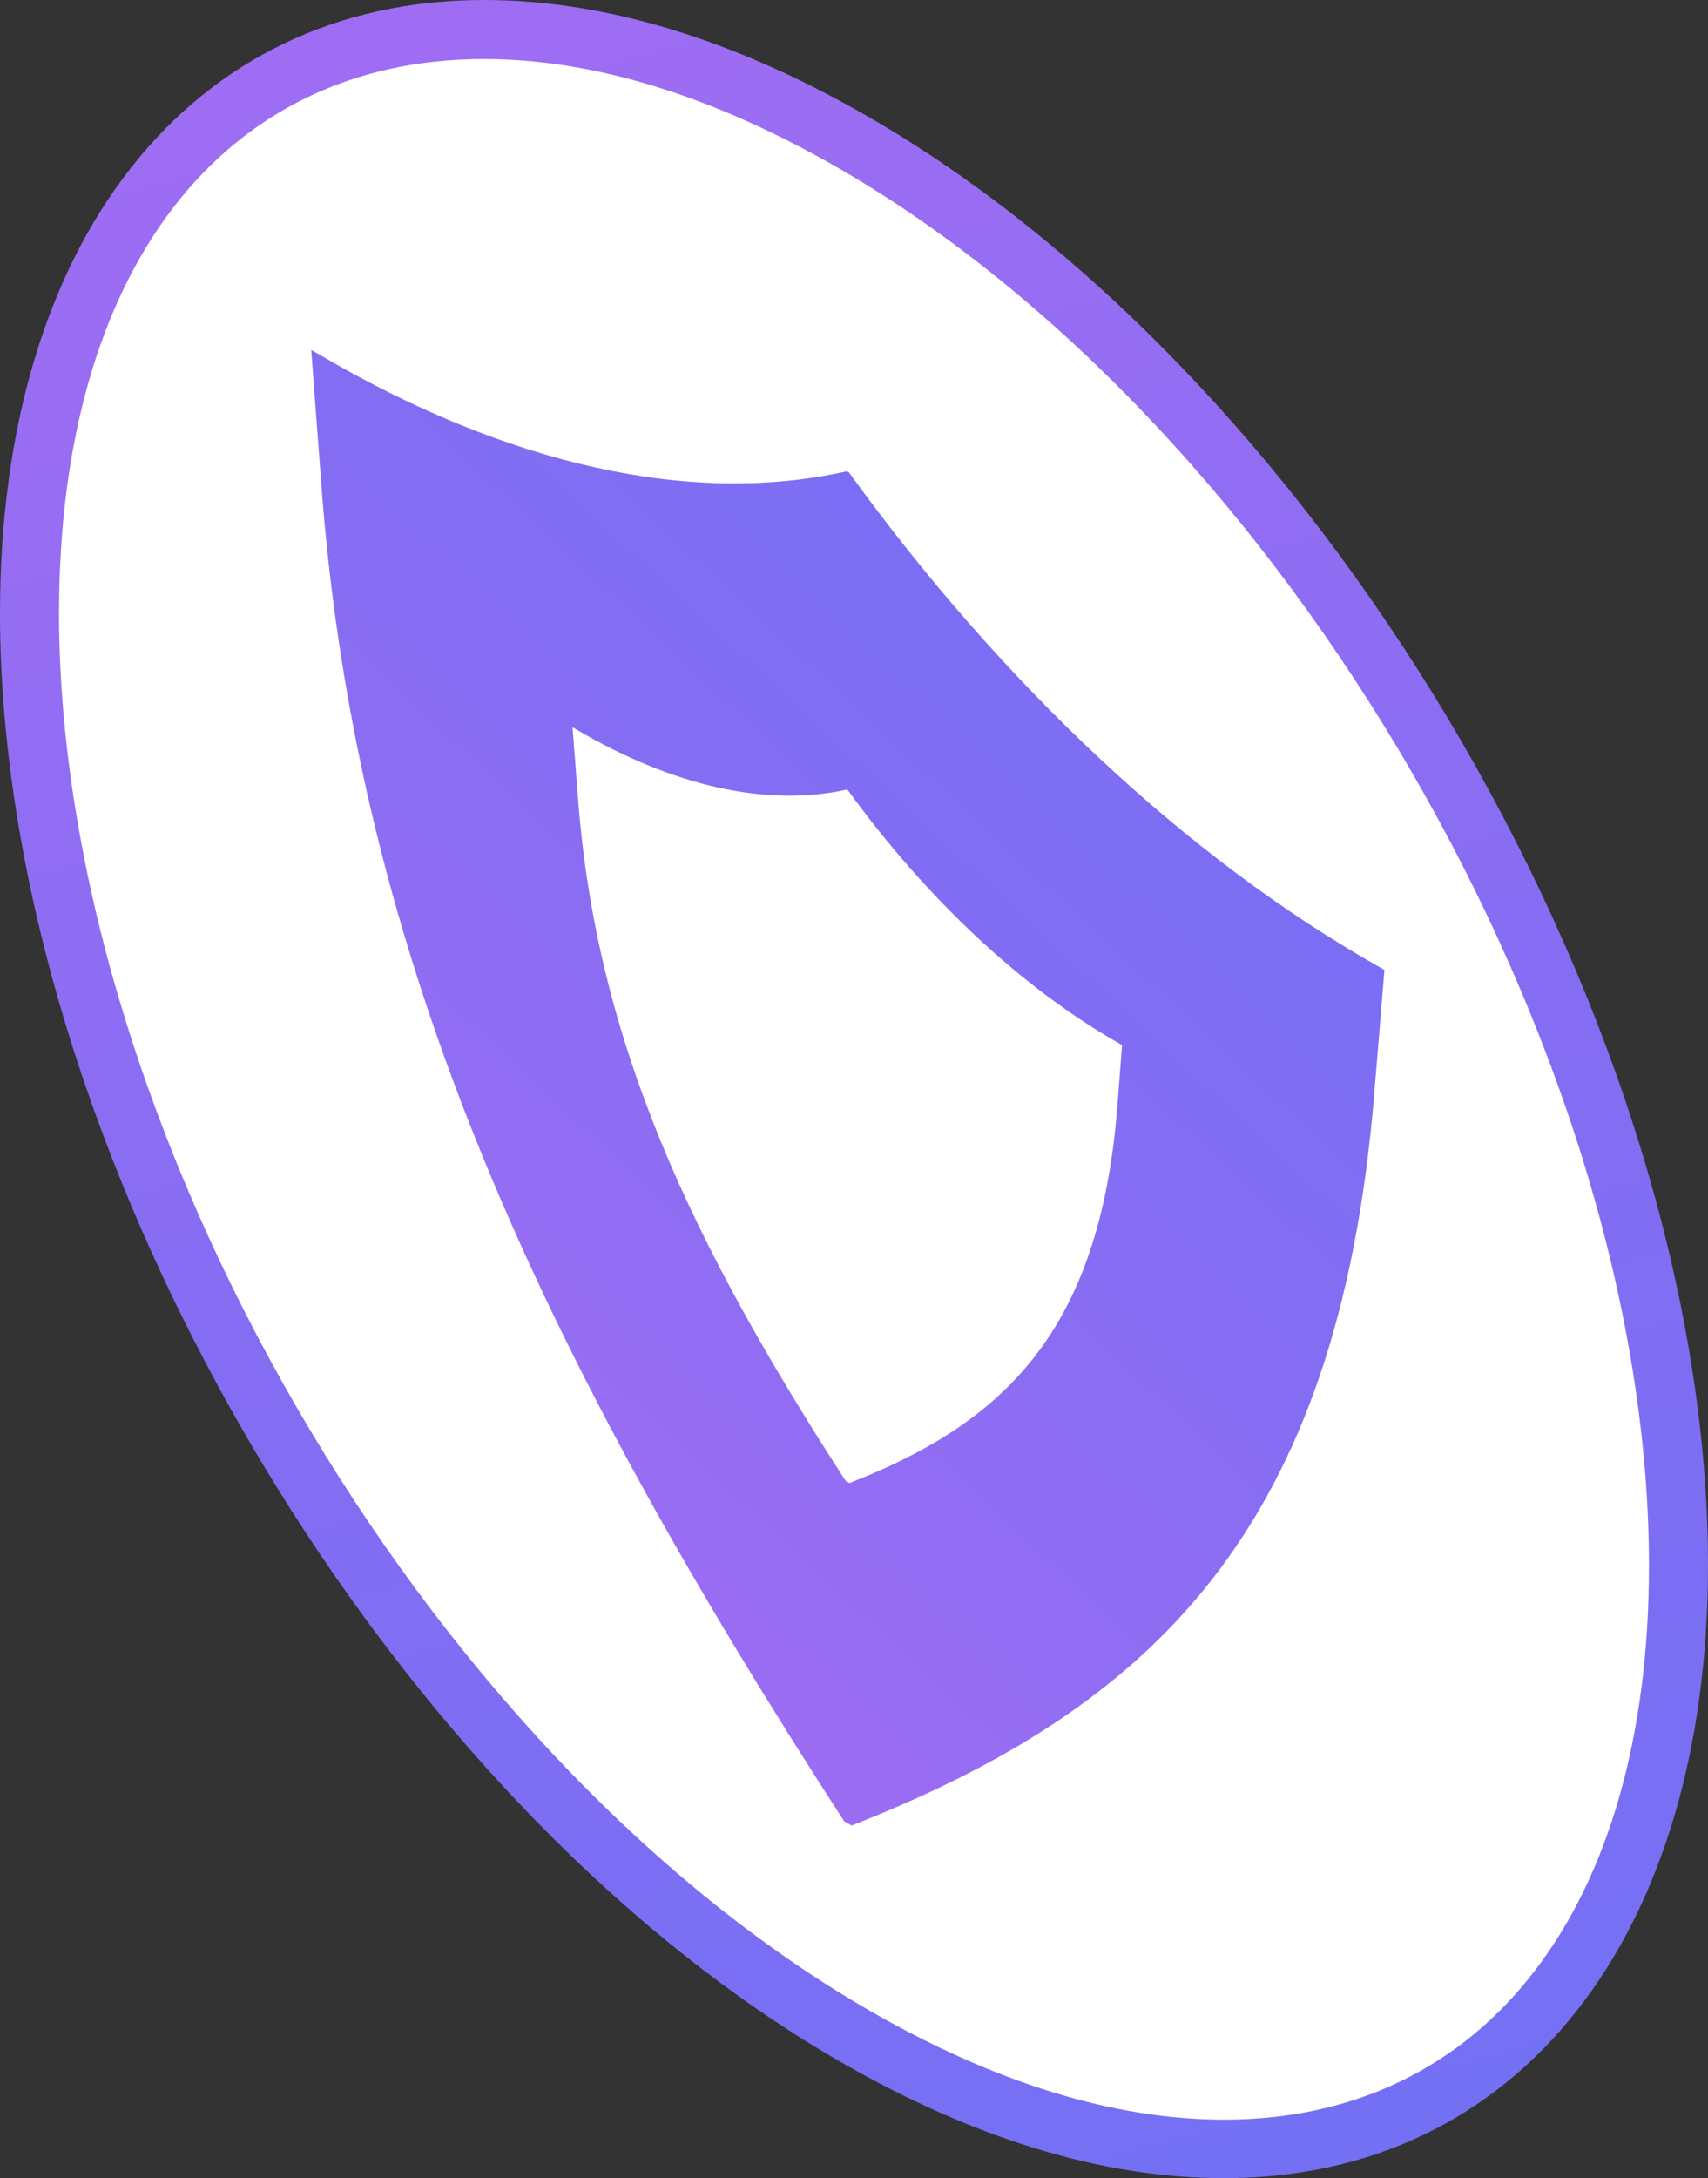 <?xml version="1.0" encoding="utf-8"?>
<!-- Generator: Adobe Illustrator 26.5.0, SVG Export Plug-In . SVG Version: 6.00 Build 0)  -->
<svg version="1.1" id="Layer_1" xmlns="http://www.w3.org/2000/svg" xmlns:xlink="http://www.w3.org/1999/xlink" x="0px" y="0px"
	 viewBox="0 0 31.83 40.58" style="enable-background:new 0 0 31.83 40.58;" xml:space="preserve">
<rect x="0" y="0" width="31.83" height="40.58" fill="#333333" stroke="none"/>
<style type="text/css">
	.st0{fill:url(#SVGID_1_);}
	
		.st1{fill:none;stroke:url(#SVGID_00000057110364026553926350000015161119256409789843_);stroke-width:1.696;stroke-linecap:round;stroke-miterlimit:10;}
	.st2{fill:url(#SVGID_00000005950803694214430780000007668897593880948121_);}
	.st3{fill:none;}
	.st4{fill:url(#SVGID_00000003801006052902541430000007552448837563071129_);}
	.st5{fill:#FFFFFF;}
	.st6{fill:url(#SVGID_00000035523013106725860250000007053848235845341860_);}
	.st7{opacity:0.5;}
	.st8{fill:url(#SVGID_00000173118695518690389950000012676562905478737041_);}
	.st9{fill:url(#SVGID_00000021081310357072358890000008581361422708762532_);}
	.st10{fill:url(#SVGID_00000175314840119668586670000005635894902936471216_);}
	.st11{fill:#93C8B1;}
	.st12{fill:url(#SVGID_00000027577190492364640930000014859489587362222262_);}
	.st13{fill:#A1EEEF;}
	.st14{fill:url(#SVGID_00000079464158983371871060000000704609682731286152_);}
	.st15{fill:#EDFFEC;}
	.st16{fill:url(#SVGID_00000032650779863449633340000014727010473092955060_);}
	.st17{fill:#C6F5F5;}
	.st18{fill:#5085ED;}
	.st19{fill:#B68CDB;}
	.st20{fill:#FEE5FF;}
	.st21{fill:#6829B6;}
	.st22{fill:url(#SVGID_00000084530097703143995670000002345832940248522899_);}
	.st23{fill:url(#SVGID_00000037650422849273461410000016060809211264457139_);}
	.st24{fill:url(#SVGID_00000082343338955234633740000004271941363216048004_);}
	.st25{fill:url(#SVGID_00000134245583610908358100000014371966710414074527_);}
	.st26{fill:url(#SVGID_00000039847631322560832500000014183392575513184687_);}
	.st27{fill:url(#SVGID_00000016775245247295430120000011214200955241707171_);}
	.st28{fill:url(#SVGID_00000180342813455098121120000003521962226803534496_);}
	.st29{clip-path:url(#SVGID_00000180355605424513653590000000416798870599868573_);}
	.st30{fill:url(#SVGID_00000105410204687629664830000003921291462050016668_);}
	.st31{fill:none;stroke:#ACACB5;stroke-width:0.848;stroke-miterlimit:10;}
	.st32{fill:url(#SVGID_00000001650788679676120560000016630500638332241854_);}
	.st33{fill:url(#SVGID_00000162340155481054542470000002380452694417469347_);}
	.st34{fill:url(#SVGID_00000031916232699881948630000012706322541412867487_);}
	.st35{fill:#ACACB5;}
	.st36{fill:url(#SVGID_00000108307635459120356260000013100375102752844222_);}
	.st37{fill:url(#SVGID_00000095320268471567929110000012431319058944400807_);}
	.st38{fill:url(#SVGID_00000119108889834026210160000016432143112176194226_);}
	.st39{fill:url(#SVGID_00000056411512194728631300000015198968862207837320_);}
	.st40{fill:url(#SVGID_00000074436463318495823500000014296963260622688952_);}
	.st41{fill:#959295;}
	.st42{fill:#EAECED;}
	.st43{fill:none;stroke:#959295;stroke-width:0.25;stroke-miterlimit:10;}
	.st44{fill:#1C006E;}
	.st45{fill:#30008E;}
	.st46{fill:#B2B2B2;}
	.st47{fill:#EBB977;}
	.st48{fill:url(#SVGID_00000098210272717759469900000009223270815668894627_);}
	.st49{fill:url(#SVGID_00000126322691960824785790000010940224704070785188_);}
	.st50{fill:url(#SVGID_00000176737940019112525760000000566454265421240963_);}
	.st51{fill:url(#SVGID_00000011004065616961727500000008274345271326365580_);}
	.st52{fill:url(#SVGID_00000036952380366092595930000002678202112370985903_);}
	.st53{fill:url(#SVGID_00000076593806454468921350000012945235838370226108_);}
	.st54{fill:url(#SVGID_00000131363320714905025350000010327957244956155051_);}
	.st55{fill:url(#SVGID_00000143615699247006678060000014102988656387398846_);}
	.st56{fill:url(#SVGID_00000135656620773583828940000014543339236285062310_);}
	.st57{fill:url(#SVGID_00000134226029172768327280000001078793051449013144_);}
	.st58{fill:url(#SVGID_00000083076474946163816700000018359154082124712634_);}
	.st59{fill:url(#SVGID_00000142140955745936166280000009587741611357961605_);}
	.st60{fill:url(#SVGID_00000110458431106735788470000015993585879063785891_);}
	.st61{fill:url(#SVGID_00000035528466609566077500000017292952676341912973_);}
	.st62{fill:url(#SVGID_00000099647913055149671030000013954390885221308348_);}
	.st63{fill:url(#SVGID_00000082363234561667331670000002717491719784944803_);}
	.st64{fill:url(#SVGID_00000166648993033082469300000016731776027130908073_);}
	.st65{fill:url(#SVGID_00000155853276464765428380000016177554211350874773_);}
	.st66{fill:url(#SVGID_00000158715288689819321570000014950518153123543467_);}
	.st67{fill:url(#SVGID_00000047739970810784464770000013684837929594887594_);}
	.st68{fill:url(#SVGID_00000088827325075417352450000006226394128383563926_);}
	.st69{fill:url(#SVGID_00000098186488283095708930000001323056218431729300_);}
	
		.st70{fill:none;stroke:url(#SVGID_00000051364836681343234040000007636434911461376426_);stroke-width:1.696;stroke-linecap:round;stroke-miterlimit:10;}
	.st71{fill:url(#SVGID_00000029007703529009894180000005589027757736819643_);}
	.st72{fill:url(#SVGID_00000119833519554177136820000016245957016139350444_);}
	.st73{fill:url(#SVGID_00000083790436371599765520000017993334472727073194_);}
	.st74{fill:url(#SVGID_00000003799925299210288330000006395590087069597333_);}
	.st75{fill:url(#SVGID_00000144301548479626440810000013165583398169522052_);}
	.st76{fill:url(#SVGID_00000029752981105985883460000011599467246313415303_);}
	.st77{fill:url(#SVGID_00000046303959880344556920000013581356467695898808_);}
	.st78{fill:url(#SVGID_00000130637536844090854960000002265594212525332919_);}
	.st79{fill:url(#SVGID_00000049931203335092129080000010665055669676294814_);}
	.st80{fill:url(#SVGID_00000130611707197824681390000008877691198438103472_);}
	.st81{fill:url(#SVGID_00000116957875552639260250000010790938608891356843_);}
	.st82{fill:url(#SVGID_00000173841582959399552840000007640214630841760927_);}
	.st83{fill:url(#SVGID_00000071562113141932613210000007661121779252607166_);}
	.st84{fill:url(#SVGID_00000041292962959333853990000016686484463870324122_);}
	.st85{fill:url(#SVGID_00000169544574871225394250000017767522835608215964_);}
	.st86{fill:url(#SVGID_00000036957735336847321930000017922818511279712657_);}
	.st87{clip-path:url(#SVGID_00000176030858498330292640000001474881681460650677_);}
	.st88{fill:url(#SVGID_00000000182678610788577290000013249865269868351129_);}
	.st89{fill:url(#SVGID_00000087407427843970414860000014701013523510927512_);}
	.st90{fill:url(#SVGID_00000051367284513660378090000000900349262705582260_);}
	.st91{fill:url(#SVGID_00000078029415664356189550000017610691940518687361_);}
	.st92{fill:url(#SVGID_00000121252271549746167260000009030790457136533148_);}
	.st93{fill:url(#SVGID_00000058590328630398232240000005577289298705842612_);}
	.st94{fill:url(#SVGID_00000051342107072124540260000013961952816662006146_);}
	.st95{fill:url(#SVGID_00000084509089910570230200000010419515415605827482_);}
	.st96{fill:url(#SVGID_00000100378792994510409390000002265338794600641465_);}
	.st97{fill:url(#SVGID_00000180325431579672181730000011482941916026633121_);}
	.st98{fill:url(#SVGID_00000074409793160795097770000002743802553690418106_);}
	.st99{fill:url(#SVGID_00000047759923551509903120000004289872161902253721_);}
	.st100{fill:url(#SVGID_00000075128712833592346030000014851191841098102424_);}
	.st101{fill:url(#SVGID_00000139995386178350833660000005445788477717638294_);}
	.st102{fill:url(#SVGID_00000109738137228966045520000001754644275935461552_);}
	.st103{fill:url(#SVGID_00000131367599763091669580000015440684562420362910_);}
	.st104{fill:url(#SVGID_00000150813702849139863310000008918684051339612569_);}
	.st105{fill:url(#SVGID_00000146467735104990509970000004685803923612481199_);}
	.st106{fill:url(#SVGID_00000017481321094870899370000012867977869886710963_);}
	.st107{fill:url(#SVGID_00000052102074843091627220000009697046849480087982_);}
	.st108{fill:url(#SVGID_00000054241539863588572280000015737183847304883383_);}
	.st109{fill:url(#SVGID_00000157282401381458266510000015415808442437980050_);}
	.st110{fill:url(#SVGID_00000173144937554107927190000010863042083231492271_);}
	.st111{fill:url(#SVGID_00000057834231564020920980000016320929574204540809_);}
	.st112{fill:url(#SVGID_00000130632391113221047460000001746409956233155757_);}
	.st113{fill:url(#SVGID_00000088116090026594822970000016068170471735941541_);}
	.st114{fill:url(#SVGID_00000142166966464715670210000018169462741634452371_);}
	.st115{fill:url(#SVGID_00000073703543199628738850000002575900416027372211_);}
	.st116{fill:url(#SVGID_00000009556971323046247240000009559890506956708030_);}
	.st117{fill:url(#SVGID_00000149348684901638921010000014842825505302166718_);}
	.st118{fill:url(#SVGID_00000146477116118068023560000016977271798947614610_);}
	.st119{fill:url(#SVGID_00000158007370959848434230000012662341443642151595_);}
	.st120{fill:url(#SVGID_00000066497523400451133300000017404955902420135614_);}
	.st121{fill:url(#SVGID_00000061461892392057299920000012713811229355591850_);}
	.st122{fill:url(#SVGID_00000072238931284446777930000013026349890354544009_);}
	.st123{clip-path:url(#SVGID_00000082353458739879460910000002395345064154285713_);}
	.st124{fill:url(#SVGID_00000150091570300390127140000004321997903611519140_);}
	.st125{fill:url(#SVGID_00000136407234019319260460000005585807204583417772_);}
	.st126{fill:url(#SVGID_00000142859303060345531900000011763149887452806282_);}
	.st127{fill:url(#SVGID_00000150075841018817038110000008669460169991181465_);}
	.st128{fill:url(#SVGID_00000125579040172483901510000000398378495325289604_);}
	.st129{fill:url(#SVGID_00000006704394642725140020000001001212787698064043_);}
	.st130{fill:url(#SVGID_00000005267597102821547190000008160385438511307685_);}
	.st131{fill:url(#SVGID_00000058577102097622135780000017968932434223303319_);}
	.st132{fill:url(#SVGID_00000079452553915578234540000010328835924310621584_);}
	.st133{fill:url(#SVGID_00000143607637935492332930000012877112767547090603_);}
	.st134{fill:url(#SVGID_00000060727065388420258200000006768441629686419131_);}
	.st135{fill:url(#SVGID_00000047036754158557922800000002172966191911379624_);}
	.st136{fill:url(#SVGID_00000079482637046870911440000014001730347423586999_);}
	.st137{fill:url(#SVGID_00000106835532735442264200000011800997093780563109_);}
	.st138{fill:url(#SVGID_00000103983420453642635980000004459324488363557508_);}
	.st139{fill:url(#SVGID_00000133503212819776769470000012941178098715134396_);}
	.st140{fill:url(#SVGID_00000142895586062517586160000016121197166668992681_);}
	.st141{fill:url(#SVGID_00000026865654178122912130000011717602820447385267_);}
	.st142{opacity:0.95;fill:url(#SVGID_00000099623559855020509810000001305953744840745661_);}
	.st143{opacity:0.95;fill:url(#SVGID_00000088095406163873266010000004557945537157853599_);}
	.st144{opacity:0.95;fill:url(#SVGID_00000056402413526046421830000014136536506727821204_);}
	.st145{opacity:0.2;}
	.st146{opacity:0.191;fill:#9FA4D8;}
	.st147{opacity:0.255;fill:#9A9ED4;}
	.st148{opacity:0.32;fill:#9498CF;}
	.st149{opacity:0.385;fill:#8F92CB;}
	.st150{opacity:0.45;fill:#898CC7;}
	.st151{opacity:0.515;fill:#8486C3;}
	.st152{opacity:0.58;fill:#7E7FBE;}
	.st153{opacity:0.645;fill:#7979BA;}
	.st154{opacity:0.71;fill:#7373B6;}
	.st155{opacity:0.775;fill:#6E6DB2;}
	.st156{opacity:0.84;fill:#6867AD;}
	.st157{opacity:0.905;fill:#6361A9;}
	.st158{fill:url(#SVGID_00000165223941645075742290000005961604316678244517_);}
	.st159{fill:url(#SVGID_00000150788144064107738240000011600017010950459314_);}
	.st160{fill:url(#SVGID_00000178200825131614991740000009158148353220748198_);}
	.st161{fill:#CED3F4;}
	.st162{fill:#E5E9FF;}
	.st163{fill:url(#SVGID_00000105387443590509656220000013106645664229074610_);}
	.st164{fill:url(#SVGID_00000109751580894972306560000004524474151811643042_);}
	.st165{fill:#AFB6E5;}
	.st166{fill:url(#SVGID_00000159465889144822694010000002205511715992483507_);}
	.st167{fill:url(#SVGID_00000057132227514398885870000011451714162702828431_);}
	.st168{fill:url(#SVGID_00000078035860171509293250000004364556529064843702_);}
	.st169{fill:url(#SVGID_00000099631812713862913930000014365141287179628424_);}
	.st170{fill:url(#SVGID_00000101806203845503453810000017302783603613730227_);}
	.st171{fill:url(#SVGID_00000159442993857121812930000018246734406213440674_);}
	.st172{fill:url(#SVGID_00000139254376972224730640000012064019561604311230_);}
	.st173{fill:url(#SVGID_00000179630721334508234080000001651104221305025699_);}
	.st174{fill:url(#SVGID_00000122700920675544509900000009071414844038967478_);}
	.st175{fill:url(#SVGID_00000076595867183545752690000003355972825122504637_);}
	.st176{fill:url(#SVGID_00000029767975486412581440000012699894996432470678_);}
	.st177{fill:url(#SVGID_00000042708215097939041180000013430887334061763743_);}
	.st178{fill:url(#SVGID_00000044875721108572188780000012772810498040120980_);}
	.st179{fill:url(#SVGID_00000101795436562734024760000017308255077012187778_);}
	.st180{fill:url(#SVGID_00000174596633949550387490000012956967802999041718_);}
	.st181{fill:url(#SVGID_00000034084090301874450800000006496889297268584595_);}
	.st182{fill:url(#SVGID_00000162315783891143466560000007760578548821420984_);}
	.st183{fill:url(#SVGID_00000124154360852161581560000000754634453982627763_);}
	.st184{fill:url(#SVGID_00000058583013365071499080000003865038599129236662_);}
	.st185{fill:url(#SVGID_00000175322559567027045720000005863489379215008156_);}
	.st186{fill:url(#SVGID_00000090269338091342185070000003889662150432253355_);}
	.st187{fill:url(#SVGID_00000170260271792845728780000000500505351835044483_);}
	.st188{fill:url(#SVGID_00000065041804044476519020000013169226313446885784_);}
	.st189{fill:url(#SVGID_00000049206473889858874910000016877747656547600272_);}
	.st190{fill:url(#SVGID_00000137096207110933022700000017725495156582705052_);}
	.st191{opacity:0.3;}
	.st192{opacity:0.238;fill:#9BA0D5;}
	.st193{opacity:0.307;fill:#9599D0;}
	.st194{opacity:0.377;fill:#8F93CC;}
	.st195{opacity:0.446;fill:#8A8CC7;}
	.st196{opacity:0.584;fill:#7E7FBE;}
	.st197{opacity:0.654;fill:#7879BA;}
	.st198{opacity:0.723;fill:#7272B5;}
	.st199{opacity:0.792;fill:#6C6CB1;}
	.st200{opacity:0.862;fill:#6765AC;}
	.st201{opacity:0.931;fill:#615FA8;}
	.st202{fill:#5B58A3;}
	.st203{opacity:0.9;fill:url(#SVGID_00000053547672470847516810000000190278563856280993_);}
	.st204{fill:url(#SVGID_00000062876825557330300280000006926197026614447005_);}
	.st205{fill:url(#SVGID_00000121262631821632818510000001119268217742830757_);}
	.st206{fill:url(#SVGID_00000077284838104038219080000018419367426754283699_);}
	.st207{opacity:0;fill:#AFB6E5;}
	.st208{opacity:0.091;fill:#AFB6E5;}
	.st209{opacity:0.182;fill:#AFB6E5;}
	.st210{opacity:0.273;fill:#AFB6E5;}
	.st211{opacity:0.364;fill:#AFB6E5;}
	.st212{opacity:0.455;fill:#AFB6E5;}
	.st213{opacity:0.545;fill:#AFB6E5;}
	.st214{opacity:0.636;fill:#AFB6E5;}
	.st215{opacity:0.727;fill:#AFB6E5;}
	.st216{opacity:0.818;fill:#AFB6E5;}
	.st217{opacity:0.909;fill:#AFB6E5;}
	.st218{opacity:0.95;fill:url(#SVGID_00000000915721001899234260000008792714661966950292_);}
	.st219{fill:url(#SVGID_00000182500975868940205440000000523009575945319592_);}
	.st220{fill:url(#SVGID_00000006702158956067006870000004288467030521497269_);}
	.st221{opacity:0.95;fill:url(#SVGID_00000047740249909490546250000009202706596656326064_);}
	.st222{opacity:0.95;fill:url(#SVGID_00000024695271563446033980000008515995210848581544_);}
	.st223{opacity:0.048;fill:#ABB2E2;}
	.st224{opacity:0.095;fill:#A7ADDF;}
	.st225{opacity:0.143;fill:#A3A9DC;}
	.st226{opacity:0.286;fill:#979BD2;}
	.st227{opacity:0.333;fill:#9397CF;}
	.st228{opacity:0.381;fill:#8F92CC;}
	.st229{opacity:0.429;fill:#8B8EC9;}
	.st230{opacity:0.476;fill:#8789C6;}
	.st231{opacity:0.524;fill:#8385C2;}
	.st232{opacity:0.571;fill:#7F80BF;}
	.st233{opacity:0.619;fill:#7B7CBC;}
	.st234{opacity:0.667;fill:#7777B9;}
	.st235{opacity:0.714;fill:#7373B6;}
	.st236{opacity:0.762;fill:#6F6EB3;}
	.st237{opacity:0.809;fill:#6B6AB0;}
	.st238{opacity:0.857;fill:#6765AC;}
	.st239{opacity:0.952;fill:#5F5CA6;}
	.st240{fill:url(#SVGID_00000078736335944049947900000001104086189347438210_);}
	.st241{fill:url(#SVGID_00000176006864799323929670000006722425188265990034_);}
	.st242{fill:#FFE585;}
	.st243{fill:url(#SVGID_00000179633647381047483810000005088437568824104368_);}
	.st244{fill:url(#SVGID_00000145016156422468553230000002976100947825512325_);}
	.st245{fill:url(#SVGID_00000160172054096579756910000003056181110471598477_);}
	.st246{fill:url(#SVGID_00000015353182982198490910000008501845052126777246_);}
	.st247{fill:url(#SVGID_00000096029340327512292880000003668999604294938511_);}
	.st248{opacity:0.5;fill:url(#SVGID_00000135670538992585059170000001214579513472631975_);}
	.st249{fill:url(#SVGID_00000009575182122768959890000008498277959996309393_);}
	.st250{fill:#E6E7E8;}
	.st251{fill:url(#SVGID_00000138545647847479427460000014621920604150006660_);}
	.st252{fill:url(#SVGID_00000147202214684222005650000008164659000927608507_);}
	.st253{fill:url(#SVGID_00000049941120888740045920000007220973933893144510_);}
	.st254{fill:url(#SVGID_00000117650564063987030980000006630980353851401631_);}
	.st255{fill:url(#SVGID_00000082368096610253661690000002666287935956594069_);}
	.st256{opacity:0.5;fill:url(#SVGID_00000183240669750426819060000015712291862532889010_);}
	.st257{fill:url(#SVGID_00000109721807841939770380000014326954259691775164_);}
	.st258{fill:url(#SVGID_00000160188980976050756470000001778958369260016039_);}
	.st259{fill:url(#SVGID_00000091727207834441033450000004539319737298628002_);}
	.st260{fill:#A77D88;}
	.st261{fill:#4E0070;}
	.st262{fill:#35004D;}
	.st263{fill:url(#SVGID_00000034050270459644345870000007697130979465322624_);}
	.st264{fill:url(#SVGID_00000044889198098813900700000015724535280311817905_);}
	.st265{fill:url(#SVGID_00000108297569894665070210000012382336098819847839_);}
	.st266{fill:#FFD4C0;}
	.st267{fill:url(#SVGID_00000176034380143281828980000009872152236243950996_);}
	.st268{fill:url(#SVGID_00000000199020628797432410000008765481452720686752_);}
	.st269{fill:url(#SVGID_00000018211410050813186720000017737099544838297763_);}
	.st270{fill:url(#SVGID_00000095304259175023570600000016325738424213613489_);}
	.st271{fill:url(#SVGID_00000069397152139304458200000014729905579777223812_);}
	.st272{fill:url(#SVGID_00000049917479081103155490000016590235756512152246_);}
	.st273{fill:url(#SVGID_00000130626252873849468680000009162441123844669316_);}
	.st274{fill:url(#SVGID_00000039098006965992445200000015468445052749622953_);}
	.st275{fill:url(#SVGID_00000043427833256076157920000002042066309371875519_);}
	.st276{fill:url(#SVGID_00000110467118275245543400000007253631990113846668_);}
	.st277{fill:url(#SVGID_00000000221947136023973080000007290671108908864398_);}
	.st278{fill:url(#SVGID_00000157992216619968673730000013204313944541215931_);}
	.st279{fill:url(#SVGID_00000040575998797126927670000010314747043998425243_);}
	.st280{fill:url(#SVGID_00000016758203097762869280000013032516526655309751_);}
	.st281{fill:url(#SVGID_00000055674125740801607570000001352765714719829155_);}
	.st282{fill:url(#SVGID_00000007396216805135581350000006720839141311326398_);}
	.st283{fill:url(#SVGID_00000030467786700043069270000004387665719954738879_);}
	.st284{fill:url(#SVGID_00000041986040385052920920000015562401137189662098_);}
	.st285{fill:url(#SVGID_00000155865312395952613290000011225010155426819763_);}
	.st286{fill:url(#SVGID_00000003804451899300074400000009436641916019732611_);}
	.st287{opacity:0.95;fill:url(#SVGID_00000040564192528455757340000015937709982932721324_);}
	.st288{fill:url(#SVGID_00000044884621294080562950000011821607822130348456_);}
	.st289{fill:url(#SVGID_00000044146438379335656200000013601433511731237293_);}
	.st290{opacity:0.95;fill:url(#SVGID_00000080906330526241910580000009591316601260815259_);}
	.st291{opacity:0.95;fill:url(#SVGID_00000054978356889887917300000007851603395852894352_);}
	.st292{fill:url(#SVGID_00000084506117747397285280000003293640906313663672_);}
	.st293{fill:url(#SVGID_00000005986493436211084580000018404384289541317802_);}
	.st294{fill:url(#SVGID_00000170267476919927552630000001784557093053255556_);}
	.st295{fill:url(#SVGID_00000134947558820259190810000013757551830010543765_);}
	.st296{fill:url(#SVGID_00000044173153897017954580000002046537963057316284_);}
	.st297{fill:url(#SVGID_00000063608092289787328540000004390651658372298376_);}
	.st298{fill:url(#SVGID_00000007418602108054940840000008971968203219885732_);}
	.st299{fill:url(#SVGID_00000111166767503675822000000013550575749378718100_);}
	.st300{fill:url(#SVGID_00000059274608898340640270000007960052756428294318_);}
	.st301{fill:url(#SVGID_00000142885966120623679510000001961785112718369980_);}
	.st302{fill:url(#SVGID_00000101806679810932023390000014684732695168749699_);}
	.st303{fill:url(#SVGID_00000034054383372007411750000003630067824844725667_);}
	.st304{fill:url(#SVGID_00000098929661843552857940000006912437818743423375_);}
	.st305{fill:url(#SVGID_00000041296690827262482150000014408809032784801970_);}
	.st306{fill:url(#SVGID_00000018213416542722205440000005409261357032849045_);}
	.st307{fill:url(#SVGID_00000026143756908411643940000017558591422920819844_);}
	.st308{fill:url(#SVGID_00000126293635022892056370000018189450372500497576_);}
	.st309{fill:url(#SVGID_00000029737786704040501460000014209345900521584815_);}
	.st310{fill:url(#SVGID_00000099627263285826202650000008473477068571052198_);}
	.st311{fill:url(#SVGID_00000154387811135481681910000002662980223339932089_);}
	.st312{fill:url(#SVGID_00000165937256665986571650000016181686871308396974_);}
	.st313{fill:url(#SVGID_00000009561832940654505000000003892933919291442343_);}
	.st314{fill:url(#SVGID_00000154389092613015081260000001378367467555697832_);}
	.st315{fill:url(#SVGID_00000147940229928332960020000011129256770353921437_);}
	.st316{fill:url(#SVGID_00000133525039811859684110000015857272187718516650_);}
	.st317{fill:url(#SVGID_00000112626143515037980030000011994378922158089388_);}
	.st318{fill:url(#SVGID_00000176751334003965121010000002166297038679887030_);}
	.st319{fill:url(#SVGID_00000166669939240438730680000001714969429230393269_);}
	.st320{fill:url(#SVGID_00000002361792620325851790000006631950634355213739_);}
	.st321{fill:url(#SVGID_00000123425479523396605310000015020227604501934730_);}
	.st322{opacity:0.9;fill:url(#SVGID_00000040562800876563018730000016894834168053842334_);}
	.st323{fill:url(#SVGID_00000097496962019687822930000018030094192430081684_);}
	.st324{fill:url(#SVGID_00000056412079568272415640000010471509891496981145_);}
	.st325{fill:url(#SVGID_00000057117527013974656930000012456612745270519689_);}
	.st326{opacity:0.95;fill:url(#SVGID_00000153686610452940311240000017348804627173652867_);}
	.st327{fill:url(#SVGID_00000047738923075123986930000008770217295786867886_);}
	.st328{fill:url(#SVGID_00000080909188202925228030000003436774356940748682_);}
	.st329{opacity:0.95;fill:url(#SVGID_00000080188963270326310320000009410347348205689264_);}
	.st330{opacity:0.95;fill:url(#SVGID_00000034794158449901638710000002308544112828840330_);}
	.st331{fill:url(#SVGID_00000066494799853318349310000010699401337827697054_);}
	.st332{fill:url(#SVGID_00000011007868449384651680000017542288928876044432_);}
	.st333{fill:url(#SVGID_00000086674865483620627200000006546209481194000282_);}
	.st334{fill:url(#SVGID_00000071528549092318699000000001895918001050179975_);}
	.st335{fill:url(#SVGID_00000183240281363579196330000004724308839883913876_);}
	.st336{fill:url(#SVGID_00000046341428030403089290000001086670886262594696_);}
	.st337{fill:url(#SVGID_00000008151186977961229680000011099730841396282804_);}
	.st338{opacity:0.5;fill:url(#SVGID_00000150078298766736296290000014908180822324302210_);}
	.st339{fill:url(#SVGID_00000132073143567645141640000014381341529222354316_);}
	.st340{fill:url(#SVGID_00000127031239072143724220000009101498719306579595_);}
	.st341{fill:url(#SVGID_00000064328292991750896660000002871561708255764143_);}
	.st342{fill:url(#SVGID_00000109719753404109122610000011654243125970904991_);}
	.st343{fill:url(#SVGID_00000159428073473366570390000011817688362721823398_);}
	.st344{fill:url(#SVGID_00000181795008678951159930000010022484390942607031_);}
	.st345{opacity:0.5;fill:url(#SVGID_00000003082465256515503070000017982150299969272456_);}
	.st346{fill:url(#SVGID_00000083775667162276935140000012577849494189203119_);}
	.st347{fill:url(#SVGID_00000030485181474099107850000018051096815045367450_);}
	.st348{fill:url(#SVGID_00000114788722614148453120000004646556640602021033_);}
	.st349{fill:url(#SVGID_00000062883402406240043230000017684845997113130900_);}
	.st350{fill:url(#SVGID_00000125569380620945459800000012095016982777786026_);}
	.st351{fill:url(#SVGID_00000004543416810829035710000014454722636387805858_);}
	.st352{fill:url(#SVGID_00000045602564695506434160000004003152500540815799_);}
	.st353{fill:url(#SVGID_00000103247337561660515140000000843219570359687349_);}
	.st354{fill:url(#SVGID_00000155840955786267616710000005809454486363113401_);}
	.st355{fill:url(#SVGID_00000032618762912828742810000015175186164754837177_);}
	.st356{fill:url(#SVGID_00000152952804316221780550000010329035546463517322_);}
	.st357{fill:url(#SVGID_00000076566967834821349290000008884014969155470738_);}
	.st358{fill:url(#SVGID_00000003068787867914904000000003285558873411782276_);}
	.st359{fill:url(#SVGID_00000074417537681355807240000006632513132557466529_);}
	.st360{fill:url(#SVGID_00000028314489732919825110000002343846256379550850_);}
	.st361{fill:url(#SVGID_00000129199455231212996950000004912225004289220008_);}
	.st362{fill:url(#SVGID_00000120521078374343239390000017773548933912838558_);}
	.st363{fill:url(#SVGID_00000104703954293057597120000016087883627739381399_);}
	.st364{fill:url(#SVGID_00000014617694312513095850000012083976801644280706_);}
	.st365{fill:url(#SVGID_00000000931364647173068230000002614953073522593949_);}
	.st366{fill:url(#SVGID_00000165225761039302308350000017389747249724147889_);}
	.st367{fill:url(#SVGID_00000096779292547738579030000009696245096902476442_);}
	.st368{fill:url(#SVGID_00000077302796761443965930000012837700885138786984_);}
	.st369{fill:url(#SVGID_00000031919931287265301490000006645156884560633761_);}
	.st370{fill:url(#SVGID_00000135650280197356756150000010637627478468532608_);}
	.st371{fill:url(#SVGID_00000111154739518931744170000003400470290299607425_);}
	.st372{opacity:0.95;fill:url(#SVGID_00000121976571431253997490000013941162973339274638_);}
	.st373{opacity:0.95;fill:url(#SVGID_00000136371239141892670700000006525344220742162309_);}
	.st374{fill:url(#SVGID_00000121275701024751188610000012633239226335968921_);}
	.st375{fill:url(#SVGID_00000122682512818153992490000008220640069744309388_);}
</style>
<g>
	<g>
		<path class="st5" d="M31.28,29.16c0,9.74-6.88,13.66-15.37,8.76c-8.49-4.9-15.37-16.77-15.37-26.5S7.43-2.24,15.92,2.66
			C24.4,7.56,31.28,19.43,31.28,29.16z"/>
		<linearGradient id="SVGID_1_" gradientUnits="userSpaceOnUse" x1="2.72" y1="-29.624" x2="28.017" y2="66.064">
			<stop  offset="0.03" style="stop-color:#BB6DF3"/>
			<stop  offset="0.376" style="stop-color:#976DF3"/>
			<stop  offset="0.556" style="stop-color:#836DF3"/>
			<stop  offset="0.691" style="stop-color:#796FF4"/>
			<stop  offset="0.925" style="stop-color:#5D75F6"/>
			<stop  offset="1" style="stop-color:#5277F7"/>
		</linearGradient>
		<path class="st0" d="M22.81,40.58c-2.25,0-4.66-0.73-7.17-2.18C7.02,33.42,0,21.32,0,11.42C0,4.48,3.54,0,9.02,0
			c2.25,0,4.66,0.73,7.17,2.18c8.62,4.98,15.64,17.08,15.64,26.98C31.83,36.1,28.29,40.58,22.81,40.58z M9.02,1.1
			C4.13,1.1,1.1,5.05,1.1,11.42c0,9.55,6.77,21.22,15.09,26.03c2.34,1.35,4.57,2.04,6.62,2.04c4.88,0,7.92-3.95,7.92-10.32
			c0-9.55-6.77-21.22-15.09-26.03C13.3,1.79,11.07,1.1,9.02,1.1z"/>
	</g>
	
		<linearGradient id="SVGID_00000179624303489154860950000004821420027875160235_" gradientUnits="userSpaceOnUse" x1="-6.238" y1="39.963" x2="32.99" y2="-2.198">
		<stop  offset="0.03" style="stop-color:#BB6DF3"/>
		<stop  offset="0.376" style="stop-color:#976DF3"/>
		<stop  offset="0.556" style="stop-color:#836DF3"/>
		<stop  offset="0.691" style="stop-color:#796FF4"/>
		<stop  offset="0.925" style="stop-color:#5D75F6"/>
		<stop  offset="1" style="stop-color:#5277F7"/>
	</linearGradient>
	<path style="fill:url(#SVGID_00000179624303489154860950000004821420027875160235_);" d="M25.66,17.99c-3.52-2-6.96-5.21-9.84-9.19
		l-0.04-0.02C12.9,9.43,9.46,8.67,5.94,6.6L5.8,6.52l0.19,2.53c0.67,8.91,4.14,16.22,9.74,24.88l0.14,0.08
		c5.6-2.2,9.07-5.49,9.74-13.63l0.19-2.31L25.66,17.99z M20.82,20.65c-0.34,4.17-2.12,5.86-4.99,6.98l-0.07-0.04
		c-2.87-4.43-4.65-8.18-4.99-12.74l-0.1-1.3l0.07,0.04c1.8,1.06,3.56,1.45,5.04,1.12l0.02,0.01c1.48,2.04,3.24,3.68,5.04,4.71
		l0.07,0.04L20.82,20.65z"/>
</g>
</svg>
